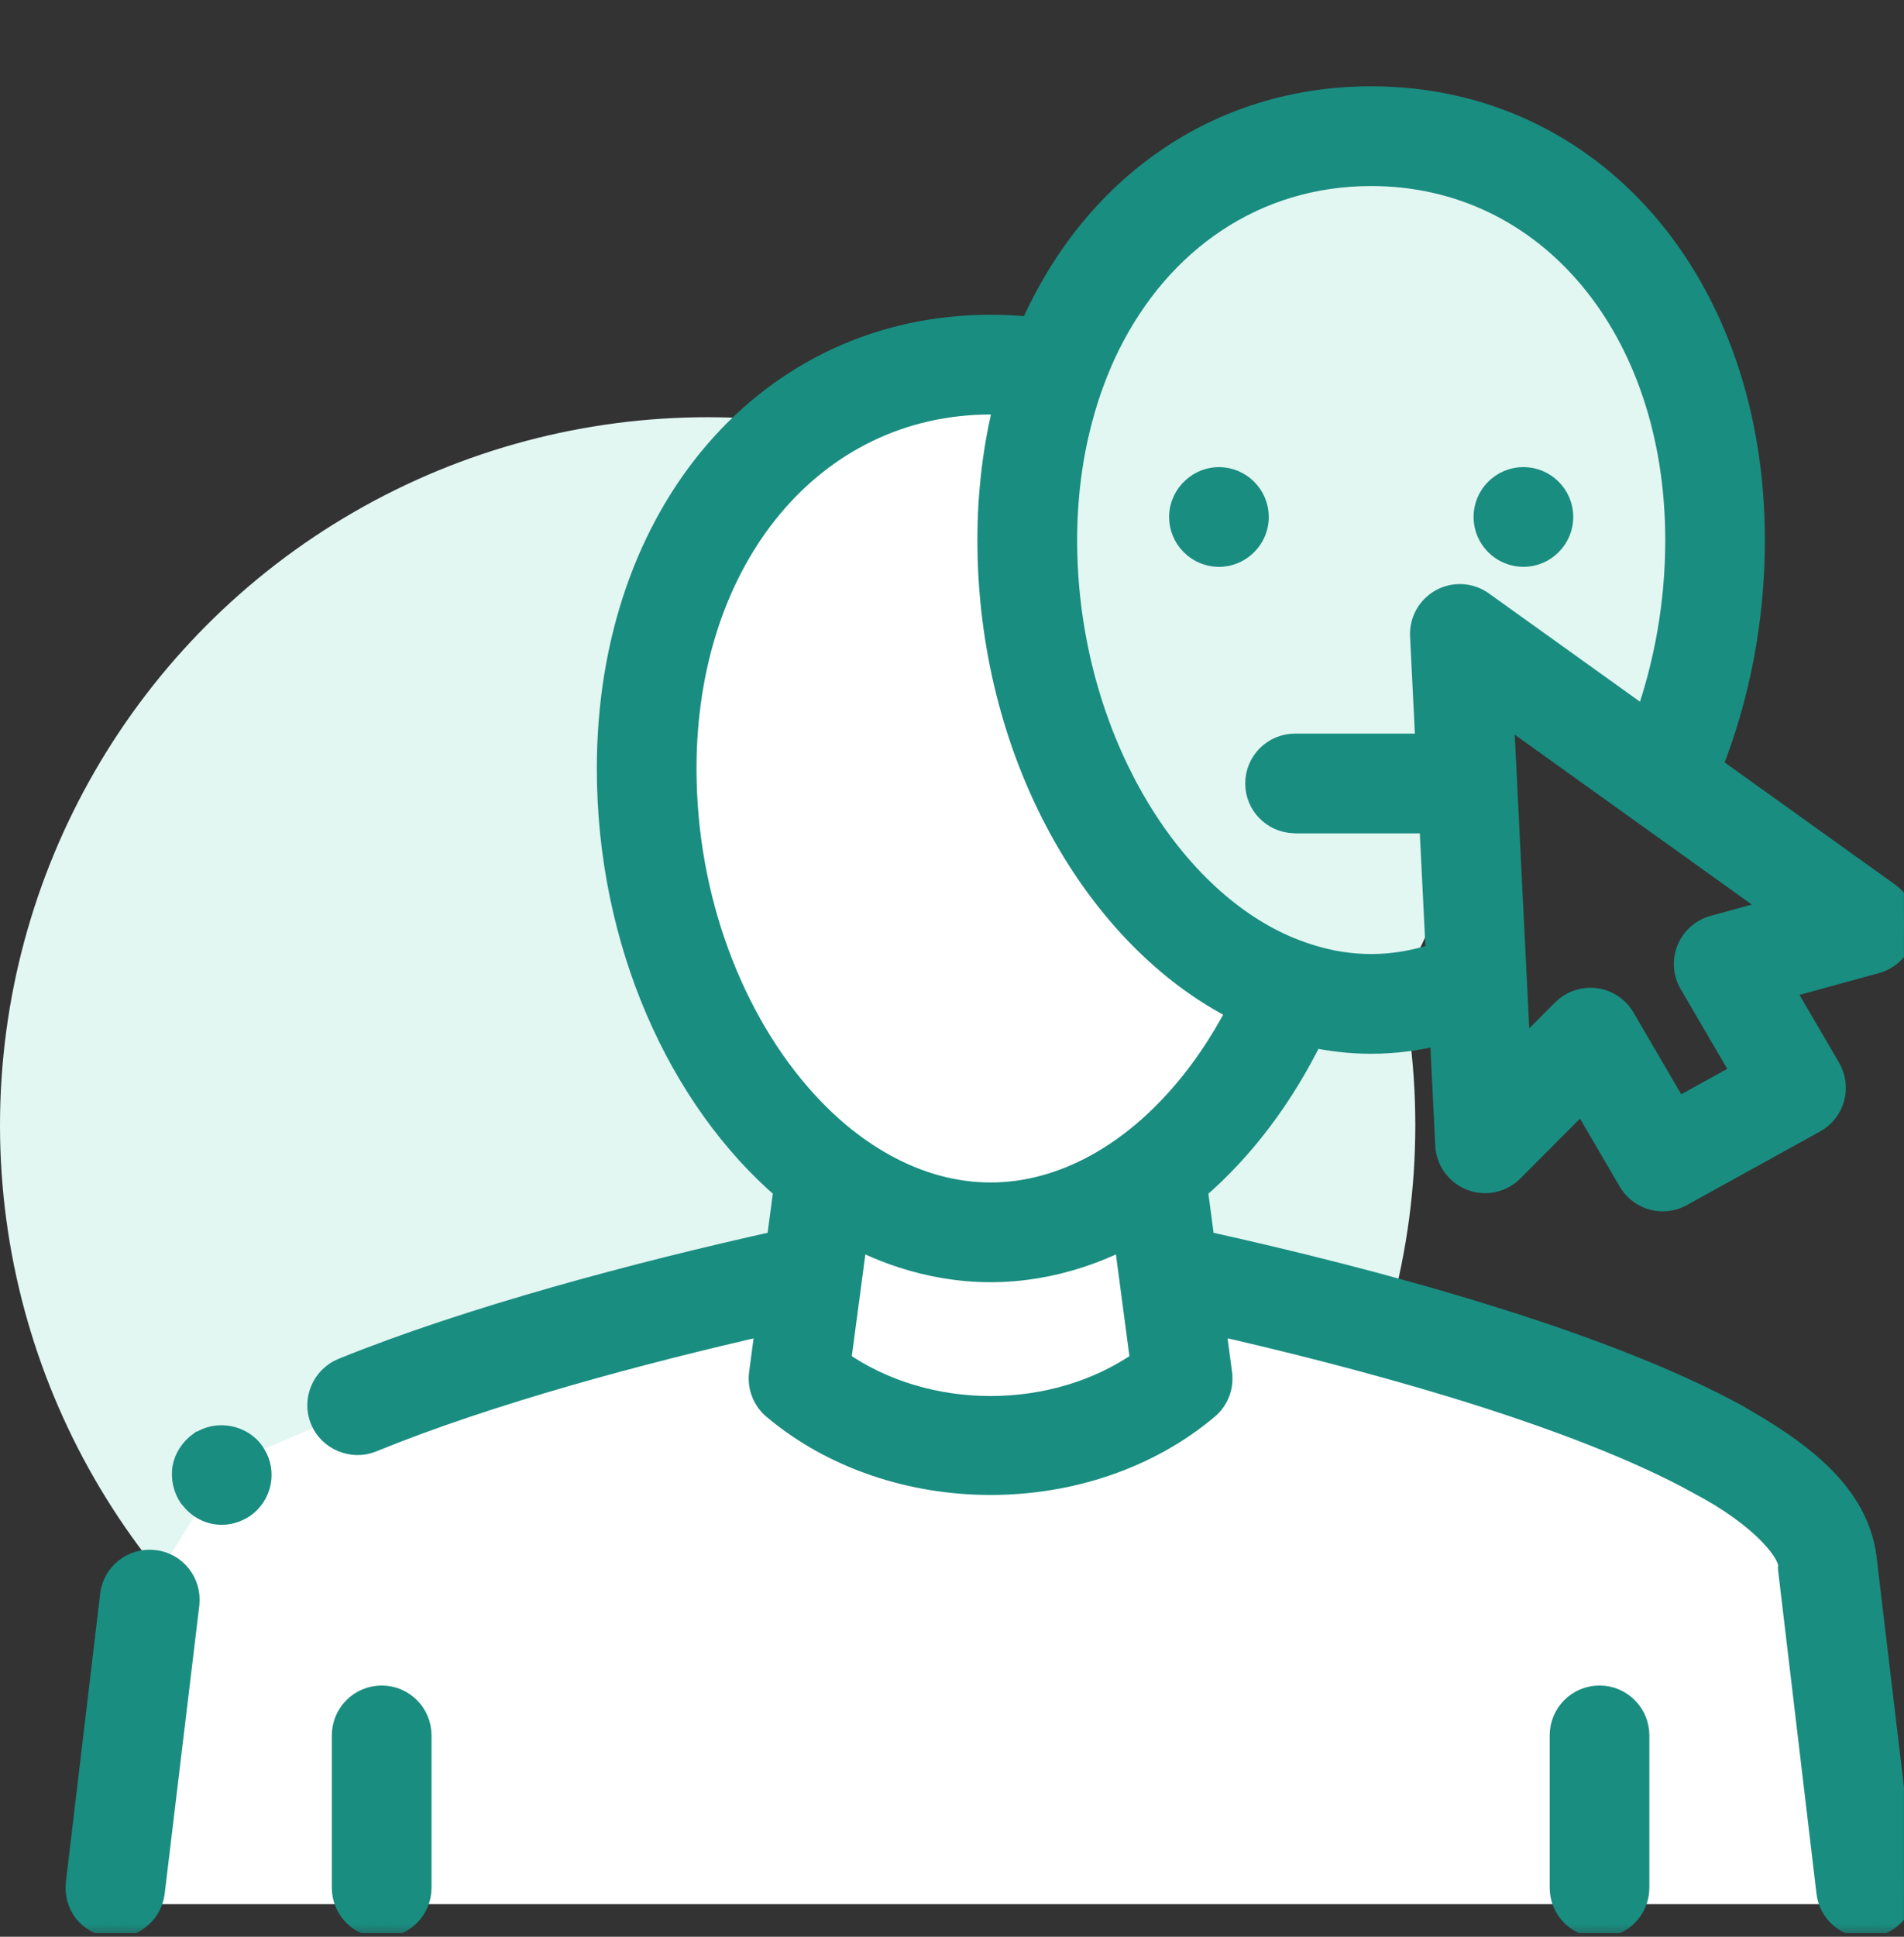 <svg width="60" height="61" viewBox="0 0 60 61" fill="none" xmlns="http://www.w3.org/2000/svg">
<rect x="0" y="0" width="60" height="61" fill="#333333" stroke="none"/>
<g clip-path="url(#clip0_3400_7923)">
<g clip-path="url(#clip1_3400_7923)">
<circle cx="22.3" cy="35.441" r="22.3" fill="#E2F6F2"/>
<path d="M4.904 49.714L3.566 59.972H58.871L57.533 47.93L51.735 43.916L37.463 40.348L36.571 45.254L33.449 45.7H28.989L25.421 43.916L24.083 40.348L13.379 43.47L7.134 46.146L4.904 49.714Z" fill="white"/>
<path d="M25.868 37.672L25.422 42.578C26.314 43.47 28.187 45.254 28.544 45.254C28.901 45.254 32.26 45.551 33.896 45.7L37.018 43.47C36.869 41.983 36.483 38.921 36.126 38.564C35.68 38.118 37.018 37.226 37.464 36.78C37.821 36.423 39.397 33.955 40.14 32.766L37.91 30.09L35.68 27.414L33.004 22.062C32.855 20.426 32.558 17.066 32.558 16.709C32.558 16.353 31.963 12.993 31.666 11.357L26.76 12.249C24.976 14.331 21.408 18.583 21.408 18.939C21.408 19.296 20.813 24.44 20.516 26.968C21.408 28.9 23.281 32.944 23.638 33.658C23.994 34.371 25.273 36.631 25.868 37.672Z" fill="white"/>
<path d="M53.52 18.047C53.52 21.885 51.29 24.291 47.276 22.061C45.463 24.102 45.884 30.982 43.262 30.982C37.597 30.982 33.004 25.191 33.004 18.047C33.004 10.904 37.597 5.113 43.262 5.113C48.928 5.113 53.52 10.904 53.52 18.047Z" fill="#E2F6F2"/>
<mask id="path-5-outside-1_3400_7923" maskUnits="userSpaceOnUse" x="1.438" y="2.09" width="59" height="59" fill="black">
<rect fill="white" x="1.438" y="2.09" width="59" height="59"/>
<path d="M58.788 49.262C58.607 47.007 56.58 45.664 54.698 44.584C50.384 42.233 43.343 40.332 37.909 39.135L37.685 37.449C39.146 36.196 40.397 34.543 41.342 32.617C41.952 32.748 42.576 32.818 43.209 32.818C43.964 32.818 44.704 32.718 45.425 32.533L45.6 36.068C45.623 36.542 45.924 36.957 46.367 37.128C46.812 37.299 47.311 37.193 47.647 36.856L49.868 34.629L51.363 37.187C51.585 37.568 51.986 37.781 52.399 37.781C52.594 37.781 52.794 37.733 52.978 37.631L57.177 35.312C57.46 35.156 57.668 34.893 57.753 34.581C57.84 34.269 57.795 33.936 57.633 33.657L56.141 31.105L59.116 30.29C59.562 30.167 59.898 29.799 59.98 29.345C60.061 28.889 59.873 28.428 59.497 28.158L53.898 24.148C54.755 21.991 55.245 19.562 55.245 17.014C55.245 8.946 50.183 3.09 43.208 3.09C38.362 3.09 34.441 5.919 32.498 10.353C32.078 10.308 31.651 10.285 31.216 10.285C24.242 10.285 19.179 16.142 19.179 24.21C19.179 29.677 21.427 34.6 24.748 37.448L24.524 39.134C20.163 40.102 14.852 41.504 10.804 43.144C10.192 43.396 9.893 44.103 10.145 44.715C10.147 44.722 10.151 44.727 10.154 44.733C10.402 45.32 11.11 45.612 11.703 45.375C15.453 43.843 20.234 42.57 24.186 41.673L23.975 43.262C23.922 43.668 24.079 44.073 24.39 44.337C26.273 45.921 28.745 46.714 31.216 46.714C33.687 46.714 36.159 45.922 38.041 44.337C38.354 44.073 38.511 43.667 38.457 43.262L38.245 41.669C40.579 42.199 43.205 42.861 45.762 43.637C49.036 44.633 51.722 45.688 53.533 46.695C55.548 47.75 56.496 48.938 56.4 49.381C56.4 49.393 56.4 49.393 56.4 49.405L57.594 59.456L57.611 59.599C57.682 60.199 58.187 60.655 58.798 60.655C58.846 60.655 58.894 60.655 58.943 60.642C59.59 60.57 60.069 59.971 59.986 59.312L58.788 49.262ZM35.989 42.893C33.232 44.824 29.201 44.824 26.444 42.893L26.679 41.131L26.847 39.868L26.969 38.952C27.438 39.194 27.921 39.396 28.415 39.557C29.318 39.853 30.256 40.013 31.218 40.013C32.179 40.013 33.117 39.852 34.02 39.557C34.513 39.395 34.996 39.194 35.466 38.952L35.588 39.868L35.755 41.127L35.989 42.893ZM31.217 12.684C31.377 12.684 31.537 12.689 31.695 12.697C31.354 14.041 31.172 15.488 31.172 17.015C31.172 23.672 34.502 29.525 39.048 31.803C38.49 32.886 37.823 33.86 37.072 34.687C36.798 34.989 36.514 35.272 36.219 35.533C35.689 36.002 35.128 36.402 34.544 36.721C33.495 37.295 32.372 37.615 31.216 37.615C30.06 37.615 28.937 37.295 27.889 36.721C27.304 36.401 26.742 36.002 26.213 35.533C25.919 35.272 25.634 34.989 25.36 34.687C23.09 32.187 21.577 28.347 21.577 24.21C21.578 17.532 25.631 12.684 31.217 12.684ZM34.916 10.879C36.551 7.568 39.552 5.488 43.209 5.488C48.794 5.488 52.848 10.336 52.848 17.014C52.848 19.016 52.493 20.949 51.871 22.695L46.702 18.992C46.328 18.724 45.832 18.694 45.43 18.914C45.026 19.135 44.783 19.566 44.806 20.026L44.977 23.477H43.24H42.039H40.837H40.811C40.148 23.477 39.612 24.014 39.612 24.677C39.612 25.325 40.127 25.85 40.771 25.872C40.785 25.872 40.797 25.876 40.811 25.876H41.977H43.183H45.096L45.303 30.067C44.625 30.295 43.924 30.42 43.21 30.42C42.894 30.42 42.582 30.395 42.272 30.349C41.874 30.29 41.483 30.191 41.098 30.061C40.719 29.932 40.346 29.775 39.983 29.583C36.326 27.647 33.572 22.599 33.572 17.015C33.572 15.636 33.747 14.337 34.071 13.141C34.177 12.748 34.298 12.367 34.437 11.997C34.579 11.611 34.739 11.237 34.916 10.879ZM54.001 29.206C53.641 29.304 53.349 29.564 53.208 29.909C53.068 30.254 53.095 30.646 53.283 30.967L54.943 33.806L52.843 34.966L51.154 32.076C50.967 31.755 50.641 31.539 50.272 31.491C50.22 31.484 50.169 31.482 50.119 31.482C49.803 31.482 49.496 31.606 49.27 31.833L47.861 33.245L47.779 31.587L47.713 30.243L47.641 28.806L47.324 22.389L50.873 24.931L51.869 25.646L52.849 26.346L56.054 28.643L54.001 29.206ZM8 45.817C8.346 46.352 8.199 47.065 7.675 47.438C7.471 47.571 7.242 47.654 6.99 47.654C6.619 47.654 6.283 47.48 6.054 47.192C6.039 47.173 6.021 47.159 6.006 47.139C5.827 46.875 5.755 46.551 5.802 46.24C5.862 45.927 6.043 45.652 6.306 45.46C6.306 45.46 6.306 45.46 6.319 45.46C6.846 45.1 7.613 45.244 7.974 45.772C7.985 45.786 7.991 45.802 8 45.817ZM5.912 50.521L4.838 59.456L4.821 59.599C4.748 60.199 4.245 60.655 3.634 60.655C3.586 60.655 3.537 60.655 3.49 60.642C3.178 60.607 2.89 60.45 2.686 60.199C2.494 59.947 2.41 59.636 2.446 59.312L3.526 50.234C3.597 49.589 4.202 49.112 4.846 49.19C4.85 49.19 4.853 49.189 4.856 49.19C5.515 49.262 5.984 49.861 5.912 50.521ZM13.227 54.658V59.455C13.227 60.117 12.691 60.655 12.028 60.655C11.365 60.655 10.828 60.118 10.828 59.455V54.658C10.828 53.996 11.365 53.459 12.028 53.459C12.691 53.459 13.227 53.996 13.227 54.658ZM51.604 54.658V59.455C51.604 60.117 51.068 60.655 50.405 60.655C49.742 60.655 49.206 60.118 49.206 59.455V54.658C49.206 53.996 49.742 53.459 50.405 53.459C51.067 53.459 51.604 53.996 51.604 54.658ZM37.213 16.282C37.213 15.925 37.374 15.607 37.623 15.387C37.835 15.2 38.109 15.084 38.411 15.084C39.071 15.084 39.611 15.623 39.611 16.283C39.611 16.698 39.397 17.064 39.074 17.28C38.885 17.407 38.656 17.483 38.411 17.483C37.753 17.481 37.213 16.942 37.213 16.282ZM46.807 16.282C46.807 15.622 47.347 15.083 48.007 15.083C48.666 15.083 49.206 15.622 49.206 16.282C49.206 16.942 48.666 17.482 48.007 17.482C47.346 17.481 46.807 16.942 46.807 16.282Z"/>
</mask>
<path d="M58.788 49.262C58.607 47.007 56.58 45.664 54.698 44.584C50.384 42.233 43.343 40.332 37.909 39.135L37.685 37.449C39.146 36.196 40.397 34.543 41.342 32.617C41.952 32.748 42.576 32.818 43.209 32.818C43.964 32.818 44.704 32.718 45.425 32.533L45.6 36.068C45.623 36.542 45.924 36.957 46.367 37.128C46.812 37.299 47.311 37.193 47.647 36.856L49.868 34.629L51.363 37.187C51.585 37.568 51.986 37.781 52.399 37.781C52.594 37.781 52.794 37.733 52.978 37.631L57.177 35.312C57.46 35.156 57.668 34.893 57.753 34.581C57.84 34.269 57.795 33.936 57.633 33.657L56.141 31.105L59.116 30.29C59.562 30.167 59.898 29.799 59.98 29.345C60.061 28.889 59.873 28.428 59.497 28.158L53.898 24.148C54.755 21.991 55.245 19.562 55.245 17.014C55.245 8.946 50.183 3.09 43.208 3.09C38.362 3.09 34.441 5.919 32.498 10.353C32.078 10.308 31.651 10.285 31.216 10.285C24.242 10.285 19.179 16.142 19.179 24.21C19.179 29.677 21.427 34.6 24.748 37.448L24.524 39.134C20.163 40.102 14.852 41.504 10.804 43.144C10.192 43.396 9.893 44.103 10.145 44.715C10.147 44.722 10.151 44.727 10.154 44.733C10.402 45.32 11.11 45.612 11.703 45.375C15.453 43.843 20.234 42.57 24.186 41.673L23.975 43.262C23.922 43.668 24.079 44.073 24.39 44.337C26.273 45.921 28.745 46.714 31.216 46.714C33.687 46.714 36.159 45.922 38.041 44.337C38.354 44.073 38.511 43.667 38.457 43.262L38.245 41.669C40.579 42.199 43.205 42.861 45.762 43.637C49.036 44.633 51.722 45.688 53.533 46.695C55.548 47.75 56.496 48.938 56.4 49.381C56.4 49.393 56.4 49.393 56.4 49.405L57.594 59.456L57.611 59.599C57.682 60.199 58.187 60.655 58.798 60.655C58.846 60.655 58.894 60.655 58.943 60.642C59.59 60.57 60.069 59.971 59.986 59.312L58.788 49.262ZM35.989 42.893C33.232 44.824 29.201 44.824 26.444 42.893L26.679 41.131L26.847 39.868L26.969 38.952C27.438 39.194 27.921 39.396 28.415 39.557C29.318 39.853 30.256 40.013 31.218 40.013C32.179 40.013 33.117 39.852 34.02 39.557C34.513 39.395 34.996 39.194 35.466 38.952L35.588 39.868L35.755 41.127L35.989 42.893ZM31.217 12.684C31.377 12.684 31.537 12.689 31.695 12.697C31.354 14.041 31.172 15.488 31.172 17.015C31.172 23.672 34.502 29.525 39.048 31.803C38.49 32.886 37.823 33.86 37.072 34.687C36.798 34.989 36.514 35.272 36.219 35.533C35.689 36.002 35.128 36.402 34.544 36.721C33.495 37.295 32.372 37.615 31.216 37.615C30.06 37.615 28.937 37.295 27.889 36.721C27.304 36.401 26.742 36.002 26.213 35.533C25.919 35.272 25.634 34.989 25.36 34.687C23.09 32.187 21.577 28.347 21.577 24.21C21.578 17.532 25.631 12.684 31.217 12.684ZM34.916 10.879C36.551 7.568 39.552 5.488 43.209 5.488C48.794 5.488 52.848 10.336 52.848 17.014C52.848 19.016 52.493 20.949 51.871 22.695L46.702 18.992C46.328 18.724 45.832 18.694 45.43 18.914C45.026 19.135 44.783 19.566 44.806 20.026L44.977 23.477H43.24H42.039H40.837H40.811C40.148 23.477 39.612 24.014 39.612 24.677C39.612 25.325 40.127 25.85 40.771 25.872C40.785 25.872 40.797 25.876 40.811 25.876H41.977H43.183H45.096L45.303 30.067C44.625 30.295 43.924 30.42 43.21 30.42C42.894 30.42 42.582 30.395 42.272 30.349C41.874 30.29 41.483 30.191 41.098 30.061C40.719 29.932 40.346 29.775 39.983 29.583C36.326 27.647 33.572 22.599 33.572 17.015C33.572 15.636 33.747 14.337 34.071 13.141C34.177 12.748 34.298 12.367 34.437 11.997C34.579 11.611 34.739 11.237 34.916 10.879ZM54.001 29.206C53.641 29.304 53.349 29.564 53.208 29.909C53.068 30.254 53.095 30.646 53.283 30.967L54.943 33.806L52.843 34.966L51.154 32.076C50.967 31.755 50.641 31.539 50.272 31.491C50.22 31.484 50.169 31.482 50.119 31.482C49.803 31.482 49.496 31.606 49.27 31.833L47.861 33.245L47.779 31.587L47.713 30.243L47.641 28.806L47.324 22.389L50.873 24.931L51.869 25.646L52.849 26.346L56.054 28.643L54.001 29.206ZM8 45.817C8.346 46.352 8.199 47.065 7.675 47.438C7.471 47.571 7.242 47.654 6.99 47.654C6.619 47.654 6.283 47.48 6.054 47.192C6.039 47.173 6.021 47.159 6.006 47.139C5.827 46.875 5.755 46.551 5.802 46.24C5.862 45.927 6.043 45.652 6.306 45.46C6.306 45.46 6.306 45.46 6.319 45.46C6.846 45.1 7.613 45.244 7.974 45.772C7.985 45.786 7.991 45.802 8 45.817ZM5.912 50.521L4.838 59.456L4.821 59.599C4.748 60.199 4.245 60.655 3.634 60.655C3.586 60.655 3.537 60.655 3.49 60.642C3.178 60.607 2.89 60.45 2.686 60.199C2.494 59.947 2.41 59.636 2.446 59.312L3.526 50.234C3.597 49.589 4.202 49.112 4.846 49.19C4.85 49.19 4.853 49.189 4.856 49.19C5.515 49.262 5.984 49.861 5.912 50.521ZM13.227 54.658V59.455C13.227 60.117 12.691 60.655 12.028 60.655C11.365 60.655 10.828 60.118 10.828 59.455V54.658C10.828 53.996 11.365 53.459 12.028 53.459C12.691 53.459 13.227 53.996 13.227 54.658ZM51.604 54.658V59.455C51.604 60.117 51.068 60.655 50.405 60.655C49.742 60.655 49.206 60.118 49.206 59.455V54.658C49.206 53.996 49.742 53.459 50.405 53.459C51.067 53.459 51.604 53.996 51.604 54.658ZM37.213 16.282C37.213 15.925 37.374 15.607 37.623 15.387C37.835 15.2 38.109 15.084 38.411 15.084C39.071 15.084 39.611 15.623 39.611 16.283C39.611 16.698 39.397 17.064 39.074 17.28C38.885 17.407 38.656 17.483 38.411 17.483C37.753 17.481 37.213 16.942 37.213 16.282ZM46.807 16.282C46.807 15.622 47.347 15.083 48.007 15.083C48.666 15.083 49.206 15.622 49.206 16.282C49.206 16.942 48.666 17.482 48.007 17.482C47.346 17.481 46.807 16.942 46.807 16.282Z" fill="#198D80"/>
<path d="M58.788 49.262C58.607 47.007 56.58 45.664 54.698 44.584C50.384 42.233 43.343 40.332 37.909 39.135L37.685 37.449C39.146 36.196 40.397 34.543 41.342 32.617C41.952 32.748 42.576 32.818 43.209 32.818C43.964 32.818 44.704 32.718 45.425 32.533L45.6 36.068C45.623 36.542 45.924 36.957 46.367 37.128C46.812 37.299 47.311 37.193 47.647 36.856L49.868 34.629L51.363 37.187C51.585 37.568 51.986 37.781 52.399 37.781C52.594 37.781 52.794 37.733 52.978 37.631L57.177 35.312C57.46 35.156 57.668 34.893 57.753 34.581C57.84 34.269 57.795 33.936 57.633 33.657L56.141 31.105L59.116 30.29C59.562 30.167 59.898 29.799 59.98 29.345C60.061 28.889 59.873 28.428 59.497 28.158L53.898 24.148C54.755 21.991 55.245 19.562 55.245 17.014C55.245 8.946 50.183 3.09 43.208 3.09C38.362 3.09 34.441 5.919 32.498 10.353C32.078 10.308 31.651 10.285 31.216 10.285C24.242 10.285 19.179 16.142 19.179 24.21C19.179 29.677 21.427 34.6 24.748 37.448L24.524 39.134C20.163 40.102 14.852 41.504 10.804 43.144C10.192 43.396 9.893 44.103 10.145 44.715C10.147 44.722 10.151 44.727 10.154 44.733C10.402 45.32 11.11 45.612 11.703 45.375C15.453 43.843 20.234 42.57 24.186 41.673L23.975 43.262C23.922 43.668 24.079 44.073 24.39 44.337C26.273 45.921 28.745 46.714 31.216 46.714C33.687 46.714 36.159 45.922 38.041 44.337C38.354 44.073 38.511 43.667 38.457 43.262L38.245 41.669C40.579 42.199 43.205 42.861 45.762 43.637C49.036 44.633 51.722 45.688 53.533 46.695C55.548 47.75 56.496 48.938 56.4 49.381C56.4 49.393 56.4 49.393 56.4 49.405L57.594 59.456L57.611 59.599C57.682 60.199 58.187 60.655 58.798 60.655C58.846 60.655 58.894 60.655 58.943 60.642C59.59 60.57 60.069 59.971 59.986 59.312L58.788 49.262ZM35.989 42.893C33.232 44.824 29.201 44.824 26.444 42.893L26.679 41.131L26.847 39.868L26.969 38.952C27.438 39.194 27.921 39.396 28.415 39.557C29.318 39.853 30.256 40.013 31.218 40.013C32.179 40.013 33.117 39.852 34.02 39.557C34.513 39.395 34.996 39.194 35.466 38.952L35.588 39.868L35.755 41.127L35.989 42.893ZM31.217 12.684C31.377 12.684 31.537 12.689 31.695 12.697C31.354 14.041 31.172 15.488 31.172 17.015C31.172 23.672 34.502 29.525 39.048 31.803C38.49 32.886 37.823 33.86 37.072 34.687C36.798 34.989 36.514 35.272 36.219 35.533C35.689 36.002 35.128 36.402 34.544 36.721C33.495 37.295 32.372 37.615 31.216 37.615C30.06 37.615 28.937 37.295 27.889 36.721C27.304 36.401 26.742 36.002 26.213 35.533C25.919 35.272 25.634 34.989 25.36 34.687C23.09 32.187 21.577 28.347 21.577 24.21C21.578 17.532 25.631 12.684 31.217 12.684ZM34.916 10.879C36.551 7.568 39.552 5.488 43.209 5.488C48.794 5.488 52.848 10.336 52.848 17.014C52.848 19.016 52.493 20.949 51.871 22.695L46.702 18.992C46.328 18.724 45.832 18.694 45.43 18.914C45.026 19.135 44.783 19.566 44.806 20.026L44.977 23.477H43.24H42.039H40.837H40.811C40.148 23.477 39.612 24.014 39.612 24.677C39.612 25.325 40.127 25.85 40.771 25.872C40.785 25.872 40.797 25.876 40.811 25.876H41.977H43.183H45.096L45.303 30.067C44.625 30.295 43.924 30.42 43.21 30.42C42.894 30.42 42.582 30.395 42.272 30.349C41.874 30.29 41.483 30.191 41.098 30.061C40.719 29.932 40.346 29.775 39.983 29.583C36.326 27.647 33.572 22.599 33.572 17.015C33.572 15.636 33.747 14.337 34.071 13.141C34.177 12.748 34.298 12.367 34.437 11.997C34.579 11.611 34.739 11.237 34.916 10.879ZM54.001 29.206C53.641 29.304 53.349 29.564 53.208 29.909C53.068 30.254 53.095 30.646 53.283 30.967L54.943 33.806L52.843 34.966L51.154 32.076C50.967 31.755 50.641 31.539 50.272 31.491C50.22 31.484 50.169 31.482 50.119 31.482C49.803 31.482 49.496 31.606 49.27 31.833L47.861 33.245L47.779 31.587L47.713 30.243L47.641 28.806L47.324 22.389L50.873 24.931L51.869 25.646L52.849 26.346L56.054 28.643L54.001 29.206ZM8 45.817C8.346 46.352 8.199 47.065 7.675 47.438C7.471 47.571 7.242 47.654 6.99 47.654C6.619 47.654 6.283 47.48 6.054 47.192C6.039 47.173 6.021 47.159 6.006 47.139C5.827 46.875 5.755 46.551 5.802 46.24C5.862 45.927 6.043 45.652 6.306 45.46C6.306 45.46 6.306 45.46 6.319 45.46C6.846 45.1 7.613 45.244 7.974 45.772C7.985 45.786 7.991 45.802 8 45.817ZM5.912 50.521L4.838 59.456L4.821 59.599C4.748 60.199 4.245 60.655 3.634 60.655C3.586 60.655 3.537 60.655 3.49 60.642C3.178 60.607 2.89 60.45 2.686 60.199C2.494 59.947 2.41 59.636 2.446 59.312L3.526 50.234C3.597 49.589 4.202 49.112 4.846 49.19C4.85 49.19 4.853 49.189 4.856 49.19C5.515 49.262 5.984 49.861 5.912 50.521ZM13.227 54.658V59.455C13.227 60.117 12.691 60.655 12.028 60.655C11.365 60.655 10.828 60.118 10.828 59.455V54.658C10.828 53.996 11.365 53.459 12.028 53.459C12.691 53.459 13.227 53.996 13.227 54.658ZM51.604 54.658V59.455C51.604 60.117 51.068 60.655 50.405 60.655C49.742 60.655 49.206 60.118 49.206 59.455V54.658C49.206 53.996 49.742 53.459 50.405 53.459C51.067 53.459 51.604 53.996 51.604 54.658ZM37.213 16.282C37.213 15.925 37.374 15.607 37.623 15.387C37.835 15.2 38.109 15.084 38.411 15.084C39.071 15.084 39.611 15.623 39.611 16.283C39.611 16.698 39.397 17.064 39.074 17.28C38.885 17.407 38.656 17.483 38.411 17.483C37.753 17.481 37.213 16.942 37.213 16.282ZM46.807 16.282C46.807 15.622 47.347 15.083 48.007 15.083C48.666 15.083 49.206 15.622 49.206 16.282C49.206 16.942 48.666 17.482 48.007 17.482C47.346 17.481 46.807 16.942 46.807 16.282Z" stroke="#198D80" stroke-width="0.743" mask="url(#path-5-outside-1_3400_7923)"/>
</g>
</g>
<defs>
<clipPath id="clip0_3400_7923">
<rect width="60" height="60" fill="white" transform="translate(0 0.889)"/>
</clipPath>
<clipPath id="clip1_3400_7923">
<rect width="60" height="60" fill="white" transform="translate(0 0.889)"/>
</clipPath>
</defs>
</svg>
